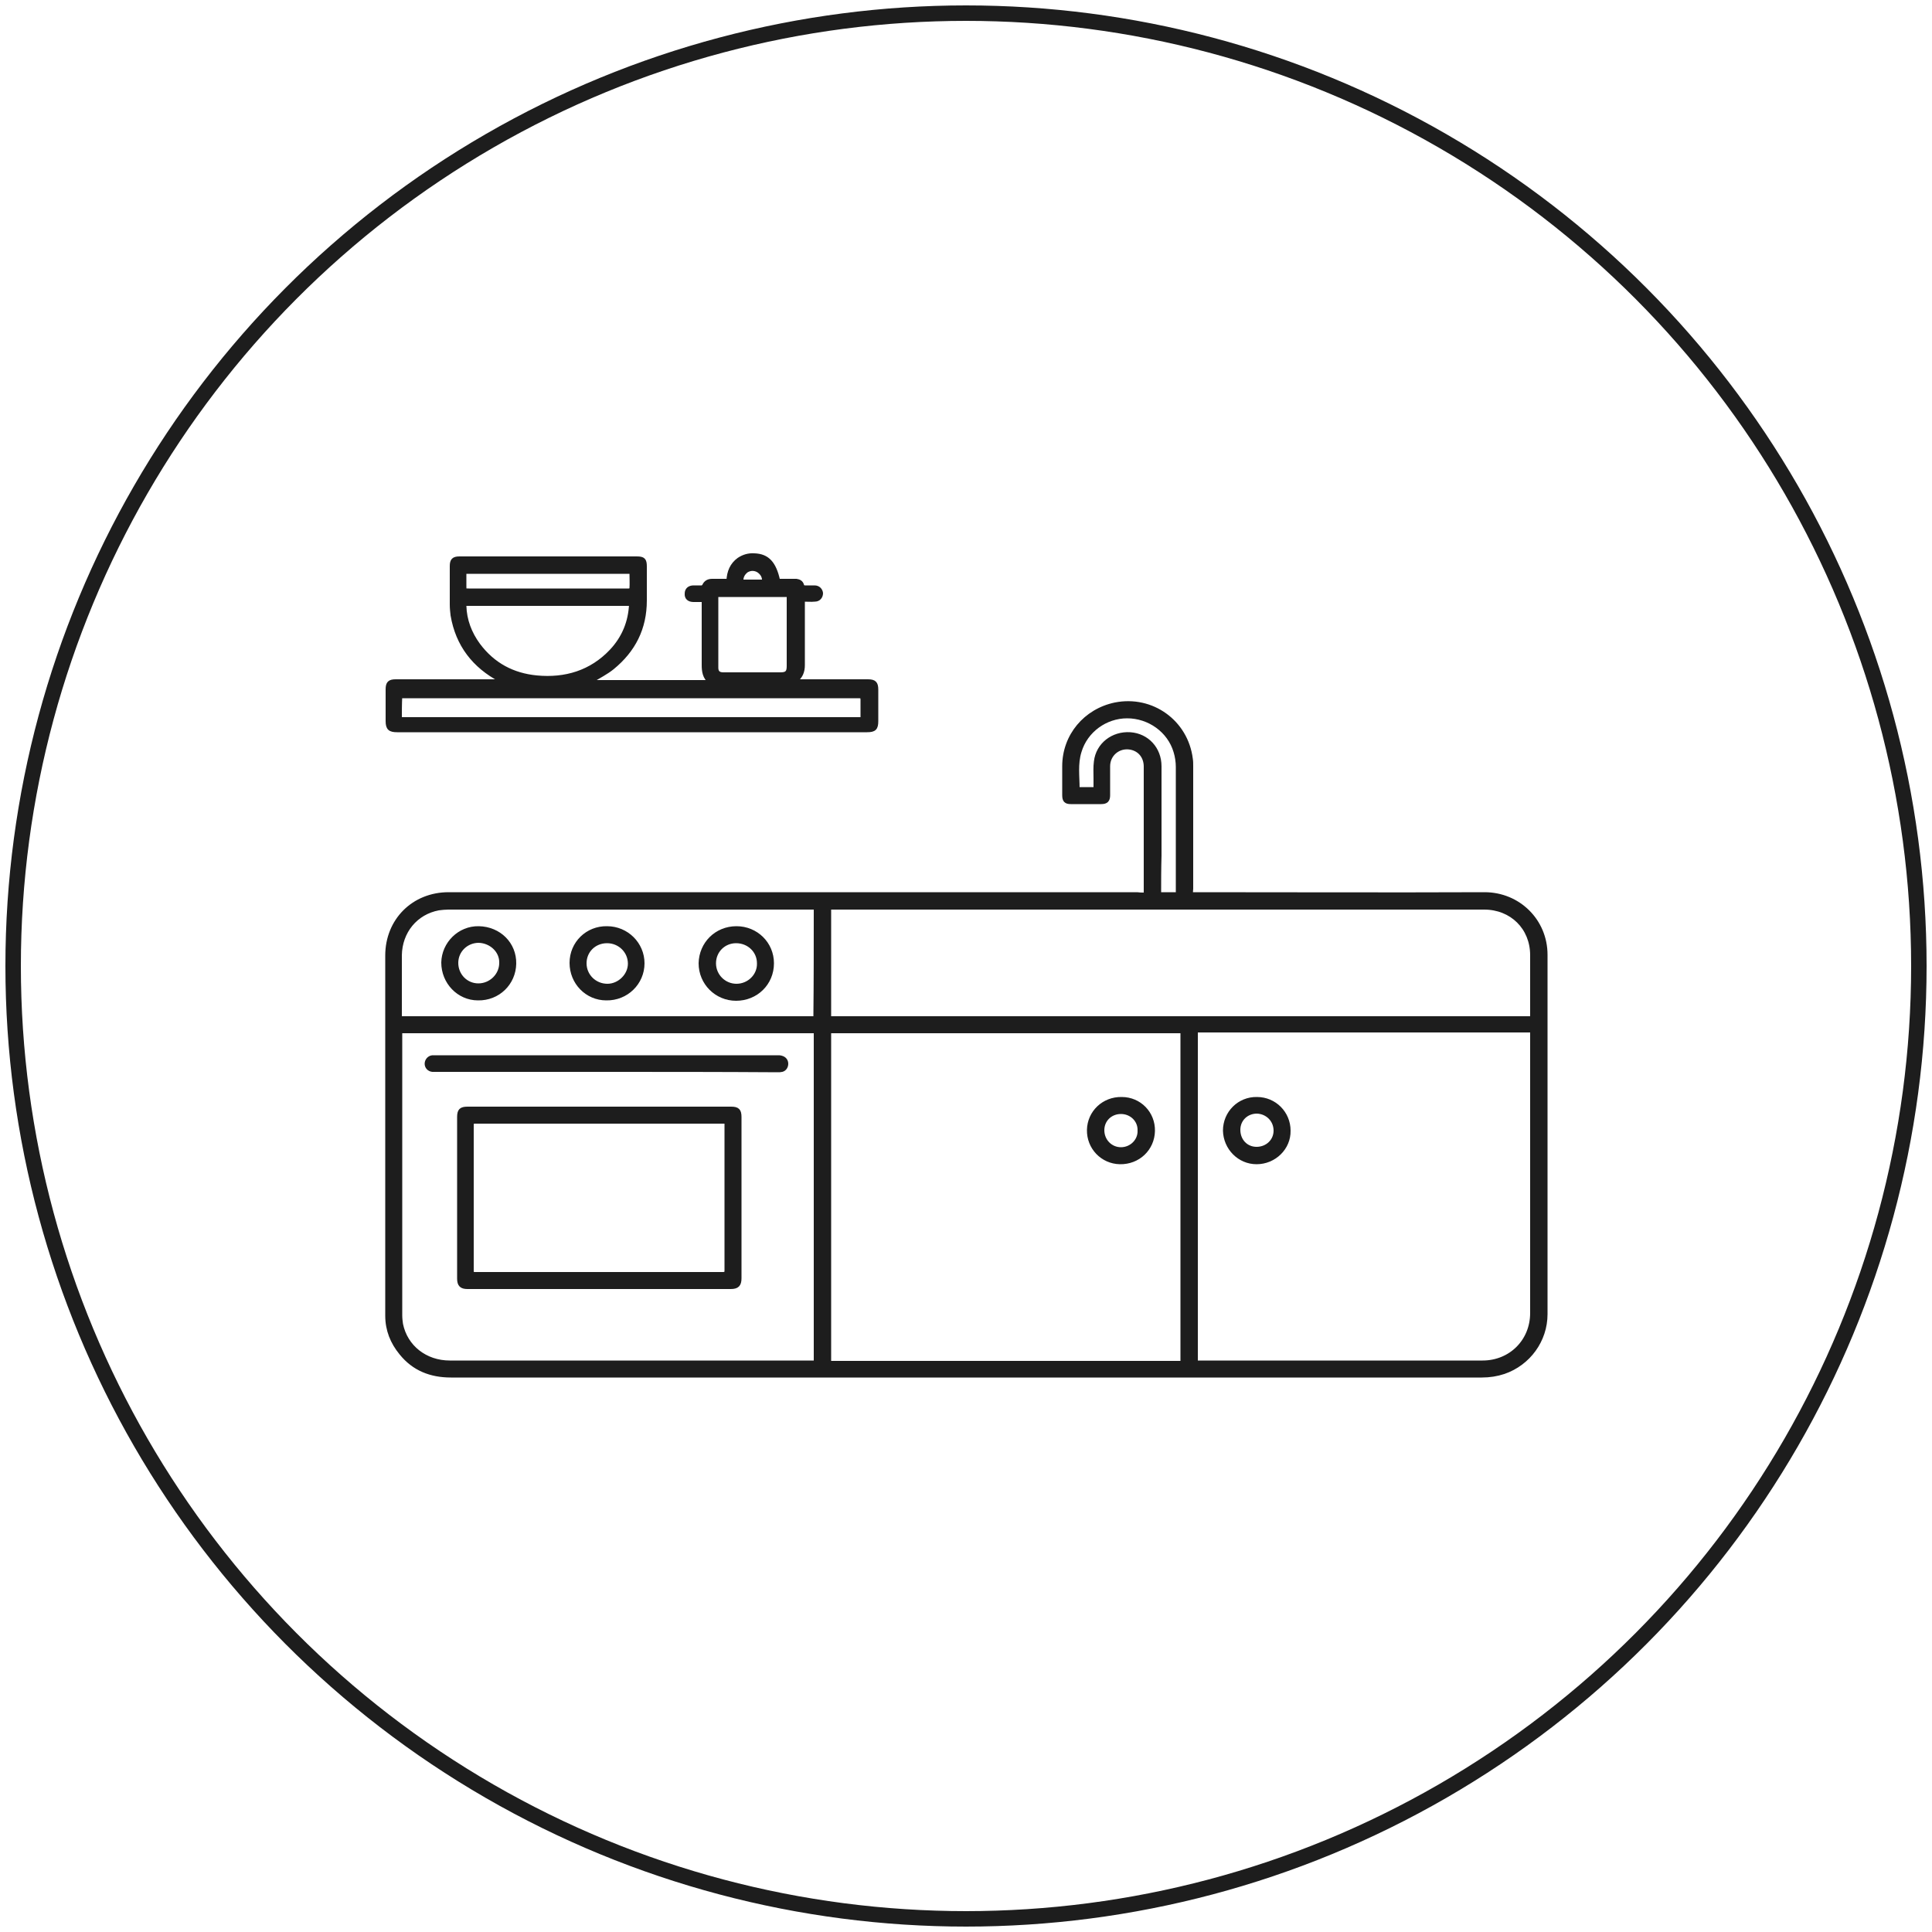 <svg xml:space="preserve" style="enable-background:new 0 0 500 500;" viewBox="0 0 500 500" y="0px" x="0px" xmlns:xlink="http://www.w3.org/1999/xlink" xmlns="http://www.w3.org/2000/svg" id="Camada_1" version="1.1">
<style type="text/css">
	.st0{fill:none;stroke:#1D1D1D;stroke-width:4;stroke-miterlimit:10;}
	.st1{fill:#1D1D1D;stroke:#1D1D1D;stroke-miterlimit:10;}
</style>
<circle r="246.6" cy="250" cx="250" class="st0"></circle>
<g>
	<path d="M296.5,231.5c0-0.7,0-1.2,0-1.7c0-10.5,0-20.9,0-31.4c0-2.6-1.6-4.5-4-4.9c-3-0.5-5.7,1.7-5.7,4.8
		c0,2.5,0,5,0,7.5c0,1.3-0.5,1.8-1.8,1.8c-2.6,0-5.3,0-7.9,0c-1.3,0-1.7-0.5-1.7-1.8c0-2.5,0-5,0-7.5c0-7.9,5.5-14.4,13.2-16
		c9.5-1.9,18.4,4.5,19.6,14.1c0.1,0.6,0.1,1.2,0.1,1.8c0,10.6,0,21.2,0,31.8c0,0.4-0.1,0.9-0.1,1.4c0.3,0,0.6,0,0.8,0
		c25.1,0,50.1,0.1,75.2,0c8.8,0,15.8,6.9,15.8,15.7c0,20.7,0,41.4,0,62.1c0,10.3,0,20.6,0,30.9c0,6.8-4.4,12.8-10.8,15
		c-1.8,0.6-3.7,0.9-5.7,0.9c-19.9,0-39.9,0-59.8,0c-69,0-138,0-207,0c-5.2,0-9.6-1.7-12.9-5.8c-2.3-2.8-3.6-6-3.6-9.7
		c0-31.1,0-62.1,0-93.2c0-9.1,6.8-15.9,15.9-15.9c59.4,0,118.8,0,178.2,0C295,231.5,295.8,231.5,296.5,231.5z M214.6,266.9
		c0,28.6,0,57.2,0,85.8c30.5,0,60.9,0,91.4,0c0-28.6,0-57.2,0-85.8C275.5,266.9,245.1,266.9,214.6,266.9z M309.5,352.6
		c0.3,0,0.6,0,0.8,0c24.5,0,48.9,0,73.4,0c7.2,0,12.8-5.5,12.8-12.8c0-24.1,0-48.1,0-72.2c0-0.3,0-0.5,0-0.9c-29,0-58,0-87,0
		C309.5,295.5,309.5,324,309.5,352.6z M211.1,266.9c-35.9,0-71.7,0-107.5,0c0,0.3,0,0.5,0,0.7c0,24.3,0,48.5,0,72.8
		c0,0.8,0.1,1.6,0.2,2.3c1.2,5.9,6.3,9.9,12.6,9.9c31.3,0,62.6,0,93.9,0c0.3,0,0.5,0,0.8,0C211.1,324,211.1,295.5,211.1,266.9z
		 M396.5,263.5c0-0.3,0-0.5,0-0.7c0-5.2,0-10.4,0-15.6c0-7.1-5.3-12.3-12.4-12.3c-21.8,0-43.5,0-65.3,0c-34.2,0-68.3,0-102.5,0
		c-0.6,0-1.1,0-1.7,0c0,9.6,0,19.1,0,28.6C275.2,263.5,335.8,263.5,396.5,263.5z M211.1,234.9c-0.4,0-0.6,0-0.9,0
		c-31.4,0-62.8,0-94.2,0c-0.8,0-1.7,0.1-2.5,0.2c-5.9,1.1-9.9,6-10,12.1c0,5.2,0,10.4,0,15.6c0,0.2,0,0.5,0,0.7
		c35.9,0,71.7,0,107.5,0C211.1,253.9,211.1,244.5,211.1,234.9z M300,231.4c1.6,0,3.2,0,4.8,0c0-0.6,0-1.2,0-1.7
		c0-10.4,0-20.8,0-31.2c0-1.3-0.2-2.7-0.6-4c-1.6-5.4-6.8-9.1-12.5-9.1c-5.6,0-10.7,3.7-12.3,9.1c-1,3.2-0.5,6.4-0.5,9.6
		c0,0,0.1,0.1,0.1,0.1c1.5,0,3,0,4.5,0c0-0.9,0-1.8,0-2.7c0-1.5-0.1-3,0.1-4.4c0.5-4.4,4.4-7.4,8.9-7.1c4.4,0.3,7.6,3.8,7.6,8.3
		c0,7.7,0,15.5,0,23.2C300,224.8,300,228.1,300,231.4z" class="st1"></path>
	<path d="M130.6,176.6c-0.4-0.2-0.8-0.4-1.1-0.6c-6.8-3.6-11.1-9.1-12.4-16.8c-0.1-0.9-0.2-1.8-0.2-2.7
		c0-3.3,0-6.7,0-10c0-1.5,0.5-2,2-2c15.3,0,30.6,0,45.9,0c1.7,0,2.1,0.4,2.1,2.1c0,2.9,0,5.9,0,8.8c0,7.2-2.9,12.9-8.4,17.4
		c-1.6,1.3-3.6,2.3-5.4,3.4c-0.1,0.1-0.2,0.1-0.6,0.3c10.5,0,20.9,0,31.3,0c-1.5-1.2-1.7-2.8-1.7-4.4c0-5.3,0-10.6,0-15.9
		c0-0.2,0-0.5,0-0.9c-0.9,0-1.8,0-2.6,0c-1.2,0-1.9-0.6-1.8-1.7c0-1,0.7-1.6,1.8-1.6c0.7,0,1.4,0,2.1,0c0.2,0,0.5-0.2,0.6-0.4
		c0.4-0.9,1.1-1.3,2.1-1.3c1.4,0,2.7,0,4.2,0c0.1-2.3,0.9-4.2,2.7-5.5c1.2-0.8,2.5-1.2,4-1.1c3.4,0.1,5.2,2,6.2,6.6
		c1.1,0,2.2,0,3.4,0c0.4,0,0.9,0,1.3,0c0.7,0.1,1.3,0.4,1.5,1.2c0.1,0.4,0.4,0.5,0.8,0.5c0.8,0,1.6,0,2.4,0c1,0,1.6,0.7,1.7,1.5
		c0,0.9-0.6,1.7-1.6,1.7c-1,0.1-2,0-3.1,0c0,0.4,0,0.7,0,1c0,5.3,0,10.6,0,15.9c0,1.7-0.5,3.1-2.1,4.2c0.4,0,0.7,0,0.9,0
		c6,0,12,0,18,0c1.7,0,2.2,0.5,2.2,2.2c0,2.7,0,5.4,0,8.1c0,1.9-0.5,2.4-2.4,2.4c-26.3,0-52.5,0-78.8,0c-14.3,0-28.5,0-42.8,0
		c-1.9,0-2.5-0.5-2.5-2.4c0-2.7,0-5.5,0-8.2c0-1.6,0.5-2.1,2.1-2.1c9.2,0,18.3,0,27.5,0c0.3,0,0.6,0,0.9,0
		C130.5,176.7,130.5,176.7,130.6,176.6z M103.5,186.1c39.9,0,79.7,0,119.7,0c0-1.7,0-3.4,0-5c0-0.7-0.2-0.9-0.9-0.9
		c-4.7,0-9.4,0-14,0c-34.5,0-69,0-103.5,0c-0.4,0-0.8,0-1.2,0C103.5,182.2,103.5,184.1,103.5,186.1z M163.3,156.3
		c-14.4,0-28.7,0-43,0c0,0.1-0.1,0.2-0.1,0.2c0,0.1,0,0.2,0,0.3c0.1,3.7,1.4,7.1,3.6,10.1c3.8,5.1,8.9,7.8,15.1,8.4
		c7.4,0.7,14.1-1.3,19.3-6.8C161.4,165.1,163.1,161,163.3,156.3z M204.1,154c-6.3,0-12.5,0-18.6,0c0,0.1-0.1,0.2-0.1,0.3
		c0,6.2,0,12.3,0,18.5c0,1.2,0.6,1.7,1.8,1.7c4.9,0,9.9,0,14.8,0c1.6,0,2.1-0.5,2.1-2.1c0-5.8,0-11.7,0-17.5
		C204.1,154.6,204.1,154.3,204.1,154z M120.2,148c0,1.3,0,2.5,0,3.7c0,1.1,0,1.1,1.1,1.1c10.6,0,21.2,0,31.9,0c3.2,0,6.3,0,9.5,0
		c0.3,0,0.7-0.2,0.7-0.4c0.1-1.5,0-2.9,0-4.4C148.9,148,134.6,148,120.2,148z M191.9,150.5c2,0,3.8,0,5.8,0c0.1-1.2-0.4-2.1-1.4-2.8
		c-1-0.6-2.1-0.6-3.1,0C192.3,148.4,191.8,149.3,191.9,150.5z" class="st1"></path>
	<path d="M298.4,292.7c-0.1,4.6-3.8,8.2-8.6,8.1c-4.5-0.1-8.1-3.8-8-8.4c0.1-4.5,3.8-8.1,8.5-8
		C294.9,284.4,298.5,288.1,298.4,292.7z M290.1,287.8c-2.7,0-4.8,2-4.8,4.7c0,2.7,2.1,4.9,4.8,4.9c2.7,0,4.9-2.2,4.8-4.8
		C295,289.9,292.8,287.8,290.1,287.8z" class="st1"></path>
	<path d="M325.2,300.8c-4.5,0-8.1-3.7-8.2-8.2c0-4.6,3.7-8.3,8.3-8.2c4.6,0,8.2,3.7,8.2,8.2
		C333.6,297.1,329.8,300.8,325.2,300.8z M325.2,297.3c2.7,0,4.9-2,4.9-4.7c0-2.7-2.1-4.8-4.8-4.9c-2.7,0-4.8,2-4.8,4.7
		C320.5,295.2,322.5,297.3,325.2,297.3z" class="st1"></path>
	<path d="M155.1,286.9c11.4,0,22.7,0,34.1,0c1.7,0,2.2,0.5,2.2,2.2c0,13.9,0,27.8,0,41.7c0,1.7-0.6,2.3-2.3,2.3
		c-22.6,0-45.1,0-67.7,0c-0.1,0-0.3,0-0.4,0c-1.6,0-2.2-0.6-2.2-2.2c0-6.7,0-13.3,0-20c0-7.3,0-14.5,0-21.8c0-1.7,0.5-2.2,2.2-2.2
		C132.3,286.9,143.7,286.9,155.1,286.9C155.1,286.9,155.1,286.9,155.1,286.9z M187.9,290.3c-21.9,0-43.8,0-65.7,0
		c0,0.3-0.1,0.6-0.1,0.8c0,12.6,0,25.2,0,37.8c0,0.7,0.2,0.8,0.9,0.8c21.4,0,42.7,0,64.1,0c0.7,0,0.9-0.2,0.9-0.9
		c0-12.6,0-25.2,0-37.8C188,290.8,188,290.6,187.9,290.3z" class="st1"></path>
	<path d="M156.9,276.9c-14.7,0-29.5,0-44.2,0c-0.3,0-0.5,0-0.8,0c-0.9-0.1-1.5-0.8-1.5-1.6c0-0.8,0.6-1.6,1.5-1.7
		c0.3,0,0.6,0,0.8,0c29.5,0,59.1,0,88.6,0c0.3,0,0.6,0,0.9,0.1c0.8,0.2,1.3,0.8,1.3,1.6c0,0.7-0.4,1.4-1.1,1.6
		c-0.4,0.1-0.7,0.1-1.1,0.1C186.5,276.9,171.7,276.9,156.9,276.9z" class="st1"></path>
	<path d="M147.9,249.2c0-5.1,4.1-9.1,9.2-9c5.1,0,9.2,4.1,9.2,9.1c0,5.1-4.2,9.2-9.4,9.1
		C151.9,258.4,147.9,254.3,147.9,249.2z M151.3,249.3c0,3.2,2.6,5.8,5.9,5.8c3.1,0,5.8-2.7,5.8-5.7c0-3.2-2.6-5.8-5.9-5.8
		C153.8,243.6,151.3,246.1,151.3,249.3z" class="st1"></path>
	<path d="M190.6,240.2c5.1,0,9.2,4,9.2,9.1c0,5.2-4.1,9.2-9.3,9.2c-5.1,0-9.2-4.1-9.2-9.2
		C181.4,244.2,185.4,240.2,190.6,240.2z M184.8,249.3c0,3.2,2.6,5.8,5.8,5.8c3.2,0,5.9-2.6,5.8-5.8c0-3.2-2.6-5.7-5.9-5.7
		C187.3,243.6,184.8,246.1,184.8,249.3z" class="st1"></path>
	<path d="M123.9,240.2c5.3,0.1,9.3,4.1,9.2,9.2c-0.1,5.1-4.2,9.1-9.4,9c-5,0-9-4.2-9-9.3
		C114.8,244.2,118.9,240.1,123.9,240.2z M123.9,243.5c-3.2,0-5.8,2.5-5.8,5.7c0,3.2,2.5,5.8,5.7,5.8c3.2,0,5.9-2.6,5.9-5.8
		C129.8,246.1,127.1,243.6,123.9,243.5z" class="st1"></path>
</g>
</svg>
